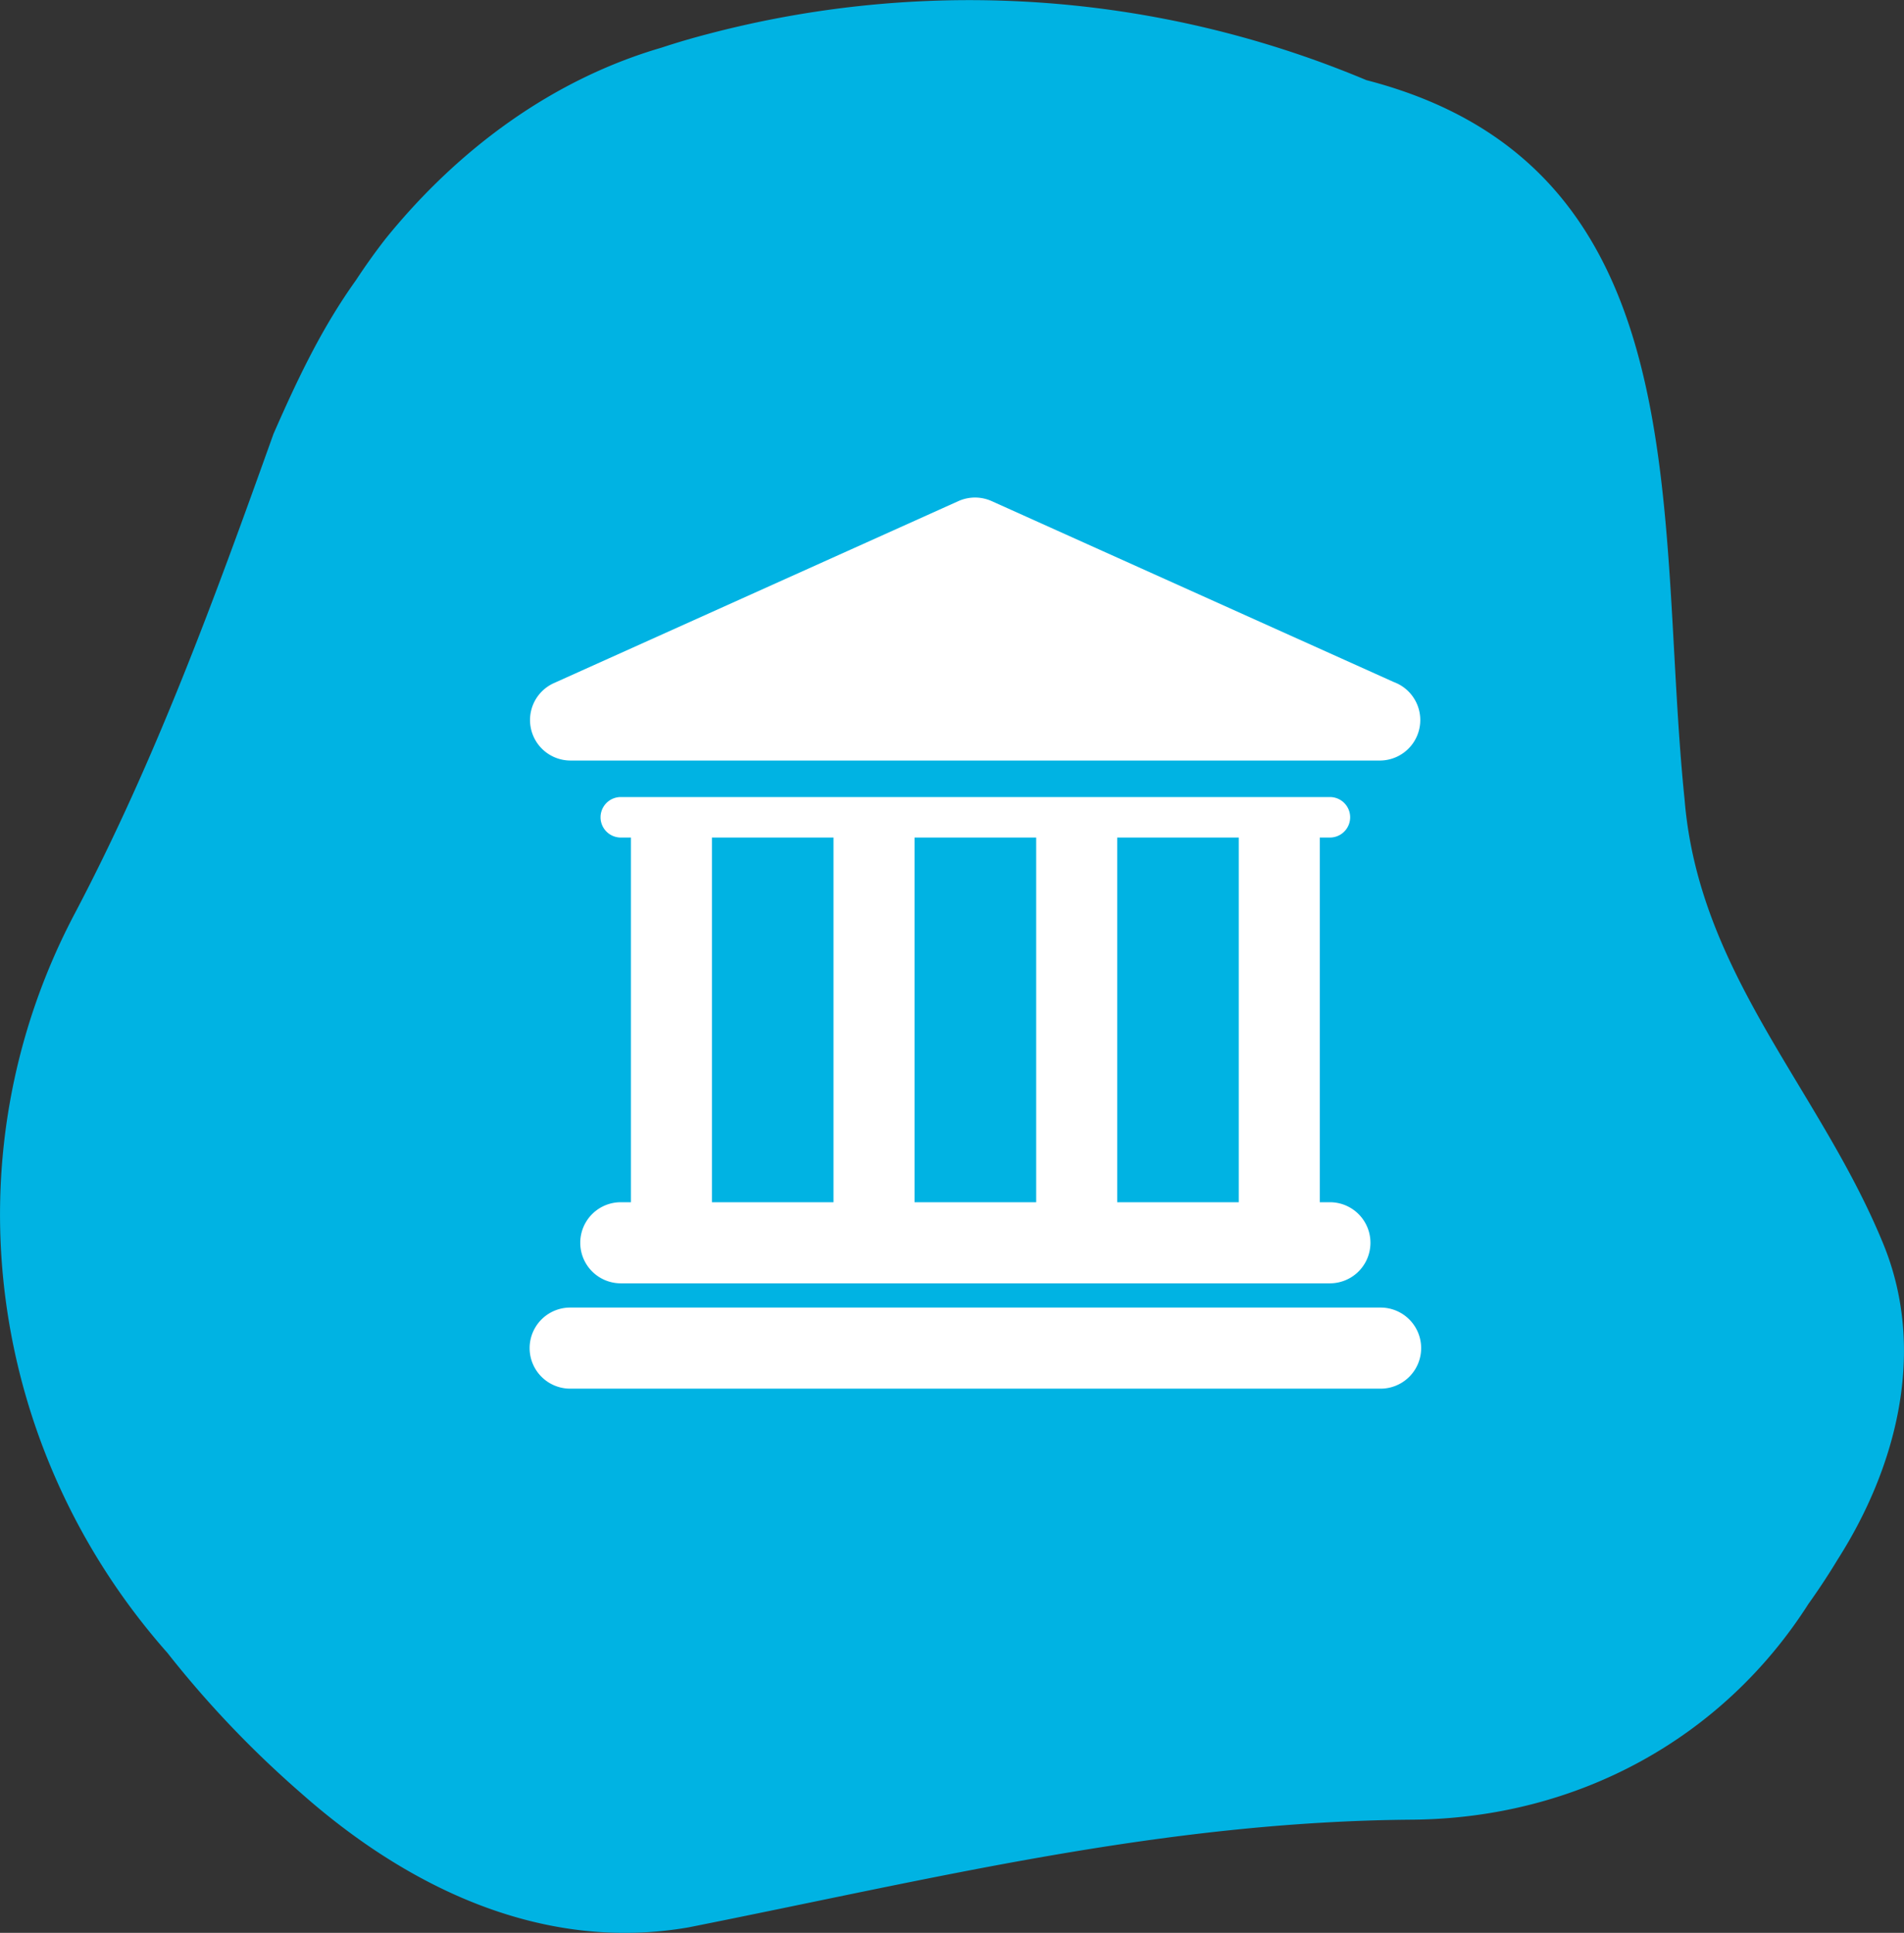 <svg id="Layer_1" data-name="Layer 1" xmlns="http://www.w3.org/2000/svg" viewBox="0 0 242.57 246.24"><rect x="0" y="0" width="242.57" height="246.24" fill="#333333" stroke="none"/><defs><style>.cls-1{fill:#00b3e3;}.cls-2{fill:#fff;}</style></defs><title>prop7</title><path class="cls-1" d="M469.45,8634.55c-4.35,6.08-7.39,12.48-10.5,19.57-7.54,21.09-15,41.48-25.22,60.92-16.54,31.15-11.17,68.52,11.71,94.37q1.1,1.4,2.25,2.78a131.54,131.54,0,0,0,9.66,10.4q2.53,2.44,5.15,4.72c13.62,12.05,30.78,20.29,49.33,17.07,31.48-6.26,60.23-13.47,92.22-13.72,21.09-.18,39.59-10.44,50.45-27.48q2-2.8,3.75-5.7c7.5-11.77,11.3-26.53,5.86-40-8-19.7-23.55-34.46-25.38-56.75-3.73-36.16,2.43-80.56-40.54-91.68q-3.1-1.3-6.25-2.44a130.65,130.65,0,0,0-77.67-3.43c-2,.52-3.94,1.09-5.88,1.73-13.72,4-25.76,12.75-35.12,24.3Q471.28,8631.76,469.45,8634.55Z" transform="translate(-424.11 -8598.84)"/><g id="Layer_1-2" data-name="Layer 1"><path class="cls-2" d="M600,8765.42H496.75a5.16,5.16,0,1,0,0,10.33H600A5.16,5.16,0,0,0,600,8765.42Z" transform="translate(-424.11 -8598.84)"/><path class="cls-2" d="M503.2,8752a5.16,5.16,0,0,0,0,10.33h90.34a5.16,5.16,0,0,0,0-10.33h-1.29v-46.46h1.29a2.58,2.58,0,1,0,0-5.16H503.2a2.58,2.58,0,1,0,0,5.16h1.29V8752H503.2Zm78.73-46.46V8752H566.44v-46.46h15.49Zm-25.81,0V8752H540.62v-46.46h15.49Zm-41.3,0H530.3V8752H514.81v-46.46Z" transform="translate(-424.11 -8598.84)"/><path class="cls-2" d="M496.75,8695.73H600a5.16,5.16,0,0,0,1.68-10l-51.23-23.05a5.17,5.17,0,0,0-4.24,0l-51.63,23.23A5.16,5.16,0,0,0,496.75,8695.73Z" transform="translate(-424.11 -8598.84)"/></g></svg>